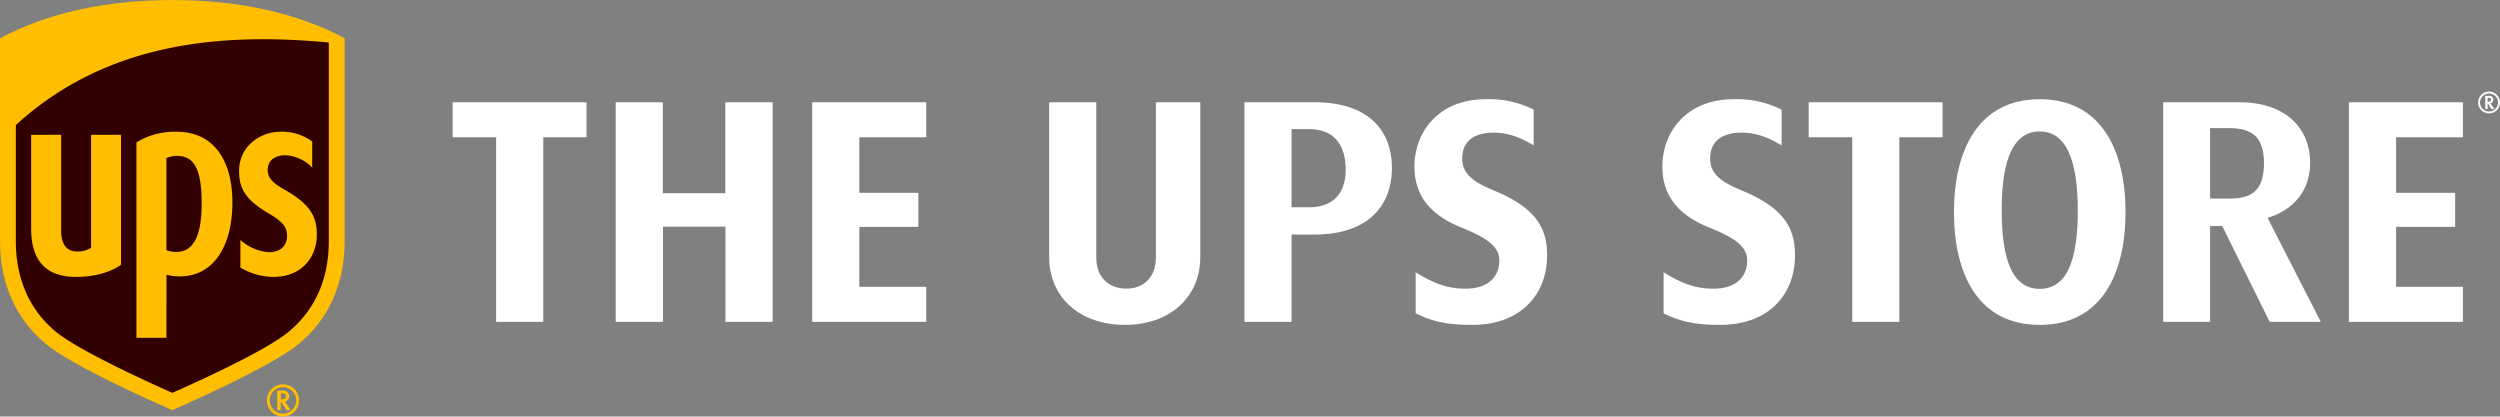 <svg id="Layer_1" data-name="Layer 1" xmlns="http://www.w3.org/2000/svg" viewBox="0 0 719.87 119.94"><rect x="0" y="0" width="719.87" height="119.94" fill="#808080" stroke="none"/><title>the-ups-store-2021</title><path d="M-136.38,332.3v5.63h1v-2.35h.14c.08.11,1.53,2.35,1.53,2.35h1.23l-1.69-2.48a1.51,1.51,0,0,0,1.25-1.5,1.64,1.64,0,0,0-1.88-1.65Zm1.48.82c.87,0,1,.42,1,.79,0,.53-.23.89-1.32.89h-.12v-1.68Zm4,2a3.81,3.81,0,0,1-3.82,3.8,3.81,3.81,0,0,1-3.81-3.8,3.82,3.82,0,0,1,3.81-3.82,3.83,3.83,0,0,1,3.82,3.82m-3.82-4.64a4.65,4.65,0,0,0-4.63,4.64,4.63,4.63,0,0,0,4.63,4.62,4.62,4.62,0,0,0,4.63-4.62,4.64,4.64,0,0,0-4.63-4.64" transform="translate(216.2 -219.82)" style="fill:#ffbe00"/><path d="M-166.58,337.92c-3.07-1.33-28.16-12.3-36.27-18.95-8.73-7.16-13.35-17.44-13.35-29.73V230.83c13.79-7.31,30.48-11,49.62-11s35.84,3.7,49.62,11v58.41c0,12.29-4.61,22.57-13.34,29.73-8,6.55-33.37,17.68-36.28,18.95" transform="translate(216.2 -219.82)" style="fill:#ffbe00"/><path d="M-211.64,289.24c0,10.89,4,20,11.67,26.21,6.75,5.5,27.53,14.9,33.39,17.49,5.78-2.55,26.51-11.84,33.38-17.49,7.7-6.34,11.68-15.22,11.68-26.21V232.06c-28.89-2.69-63.07-1-90.12,23.77Zm4.41-3.47V258.63h8.63v27.52c0,2.45.59,6.08,4.55,6.08a7.27,7.27,0,0,0,4.08-1.06V258.63h8.62v37.45c-3.3,2.25-7.73,3.47-13,3.47-8.54,0-12.87-4.63-12.87-13.78m38.94,31.32h-8.63V260.83a20.85,20.85,0,0,1,11.63-3.07c10.31,0,16,7.82,16,20.4s-5.5,21.24-15.08,21.24a13.53,13.53,0,0,1-3.89-.49Zm0-51.76a7.5,7.5,0,0,1,3.06-.62c5,0,7.09,4,7.09,13.67,0,9.44-2.38,14-7.34,14a8.26,8.26,0,0,1-2.81-.52Zm20.93,3.68c0-7,5.9-11.09,11.58-11.25a14.71,14.71,0,0,1,9.47,2.8v7.51a11.52,11.52,0,0,0-7.73-3.55c-2.45,0-5,1.06-5.08,4.12s2.46,4.39,5.68,6.28c7.21,4.24,8.61,8.05,8.44,13.08-.16,5.52-4,11.55-12.5,11.55a19,19,0,0,1-9.49-2.68v-7.95a13.8,13.8,0,0,0,8.25,3.52c3.17,0,5.26-1.81,5.18-4.82-.06-2.71-1.59-4.18-5.39-6.41-7.12-4.18-8.4-7.61-8.41-12.2" transform="translate(216.2 -219.82)" style="fill:#300"/><path d="M-59.76,259.34V312.5H-73.34V259.34H-85.86V249.26h38.53v10.08Z" transform="translate(216.2 -219.82)" style="fill:#ffffff"/><path d="M107.7,313.37c-12.52,0-21.8-7.53-21.8-19.61v-44.5H99.47V294c0,6,3.94,8.93,8.67,8.93s8.5-3,8.5-9.11V249.26h12.78v44.5C129.42,305.75,120.32,313.37,107.7,313.37Z" transform="translate(216.2 -219.82)" style="fill:#ffffff"/><path d="M162.36,287.36H155.7V312.5H142.13V249.26h20.23c14.71,0,22.24,7.45,22.24,18.92S177.07,287.36,162.36,287.36ZM160.78,257H155.7v22.51h5.08c5.52,0,10.51-2.71,10.51-10.86S167,257,160.78,257Z" transform="translate(216.2 -219.82)" style="fill:#ffffff"/><path d="M207.73,313.37c-8.23,0-12.08-1.31-16.29-3.32V298.22c5.08,3.16,9.11,4.73,14.37,4.73,6.83,0,9.72-3.76,9.72-8.14,0-4.21-4.12-6.75-11.12-9.55-10.16-4.12-13.32-10.51-13.32-17.43,0-10.16,7.1-19.44,20.5-19.44a28.65,28.65,0,0,1,13.83,3V261.7c-4.29-2.63-7.79-3.68-11.64-3.68-5.35,0-8.94,2.37-8.94,7.45s4.29,7.18,9.72,9.46c12.44,5.25,14.72,11.47,14.72,18.48C229.28,304.7,221.57,313.37,207.73,313.37Z" transform="translate(216.2 -219.82)" style="fill:#ffffff"/><path d="M279.12,313.37c-8.24,0-12.09-1.31-16.29-3.32V298.22c5.08,3.16,9.11,4.73,14.36,4.73,6.83,0,9.72-3.76,9.72-8.14,0-4.21-4.11-6.75-11.12-9.55-10.16-4.12-13.31-10.51-13.31-17.43,0-10.16,7.09-19.44,20.49-19.44a28.73,28.73,0,0,1,13.84,3V261.7c-4.29-2.63-7.8-3.68-11.65-3.68-5.34,0-8.93,2.37-8.93,7.45s4.29,7.18,9.72,9.46c12.43,5.25,14.71,11.47,14.71,18.48C300.66,304.7,293,313.37,279.12,313.37Z" transform="translate(216.2 -219.82)" style="fill:#ffffff"/><path d="M330.71,259.34V312.5H317.14V259.34H304.61V249.26h38.54v10.08Z" transform="translate(216.2 -219.82)" style="fill:#ffffff"/><path d="M371.14,313.37c-17.69,0-24.7-14.53-24.7-32.49,0-17.78,7-32.49,24.7-32.49s24.7,14.71,24.7,32.49C395.84,298.84,388.83,313.37,371.14,313.37Zm0-55.7c-9.11,0-10.95,11.65-10.95,22.69S361.94,303,371.14,303s10.95-11.47,10.95-22.59S380.16,257.67,371.14,257.67Z" transform="translate(216.2 -219.82)" style="fill:#ffffff"/><path d="M437.35,312.5l-13.66-27.59h-3.5V312.5H406.7V249.26h21.9c13.13,0,20.4,7.27,20.4,17.52,0,7.71-4.64,13.49-12.26,15.77l15.33,29.95Zm-11.64-55.79h-5.52V277h5.52c6.3,0,10-2.1,10-10.25C435.69,259,432,256.71,425.71,256.71Z" transform="translate(216.2 -219.82)" style="fill:#ffffff"/><path d="M460.17,312.5V249.26H493v10.08H473.75v16h17v9.81h-17v17.26H493V312.5Z" transform="translate(216.2 -219.82)" style="fill:#ffffff"/><path d="M499.42,247.42v3.81h.69v-1.59h.1l1,1.59h.83l-1.15-1.68a1,1,0,0,0,.85-1,1.11,1.11,0,0,0-1.27-1.12Zm1,.55c.58,0,.66.29.66.54s-.16.6-.89.6h-.09V248Zm2.69,1.36a2.59,2.59,0,1,1-2.59-2.58,2.59,2.59,0,0,1,2.59,2.58m-2.59-3.14a3.14,3.14,0,1,0,3.14,3.14,3.15,3.15,0,0,0-3.14-3.14" transform="translate(216.2 -219.82)" style="fill:#ffffff"/><path d="M-7.3,312.5V285.09h-18V312.5H-38.91V249.26h13.57v26.19h18V249.26H6.28V312.5Z" transform="translate(216.2 -219.82)" style="fill:#ffffff"/><path d="M17.67,312.5V249.26H50.51v10.08H31.24v16h17v9.81h-17v17.26H50.51V312.5Z" transform="translate(216.2 -219.82)" style="fill:#ffffff"/></svg>